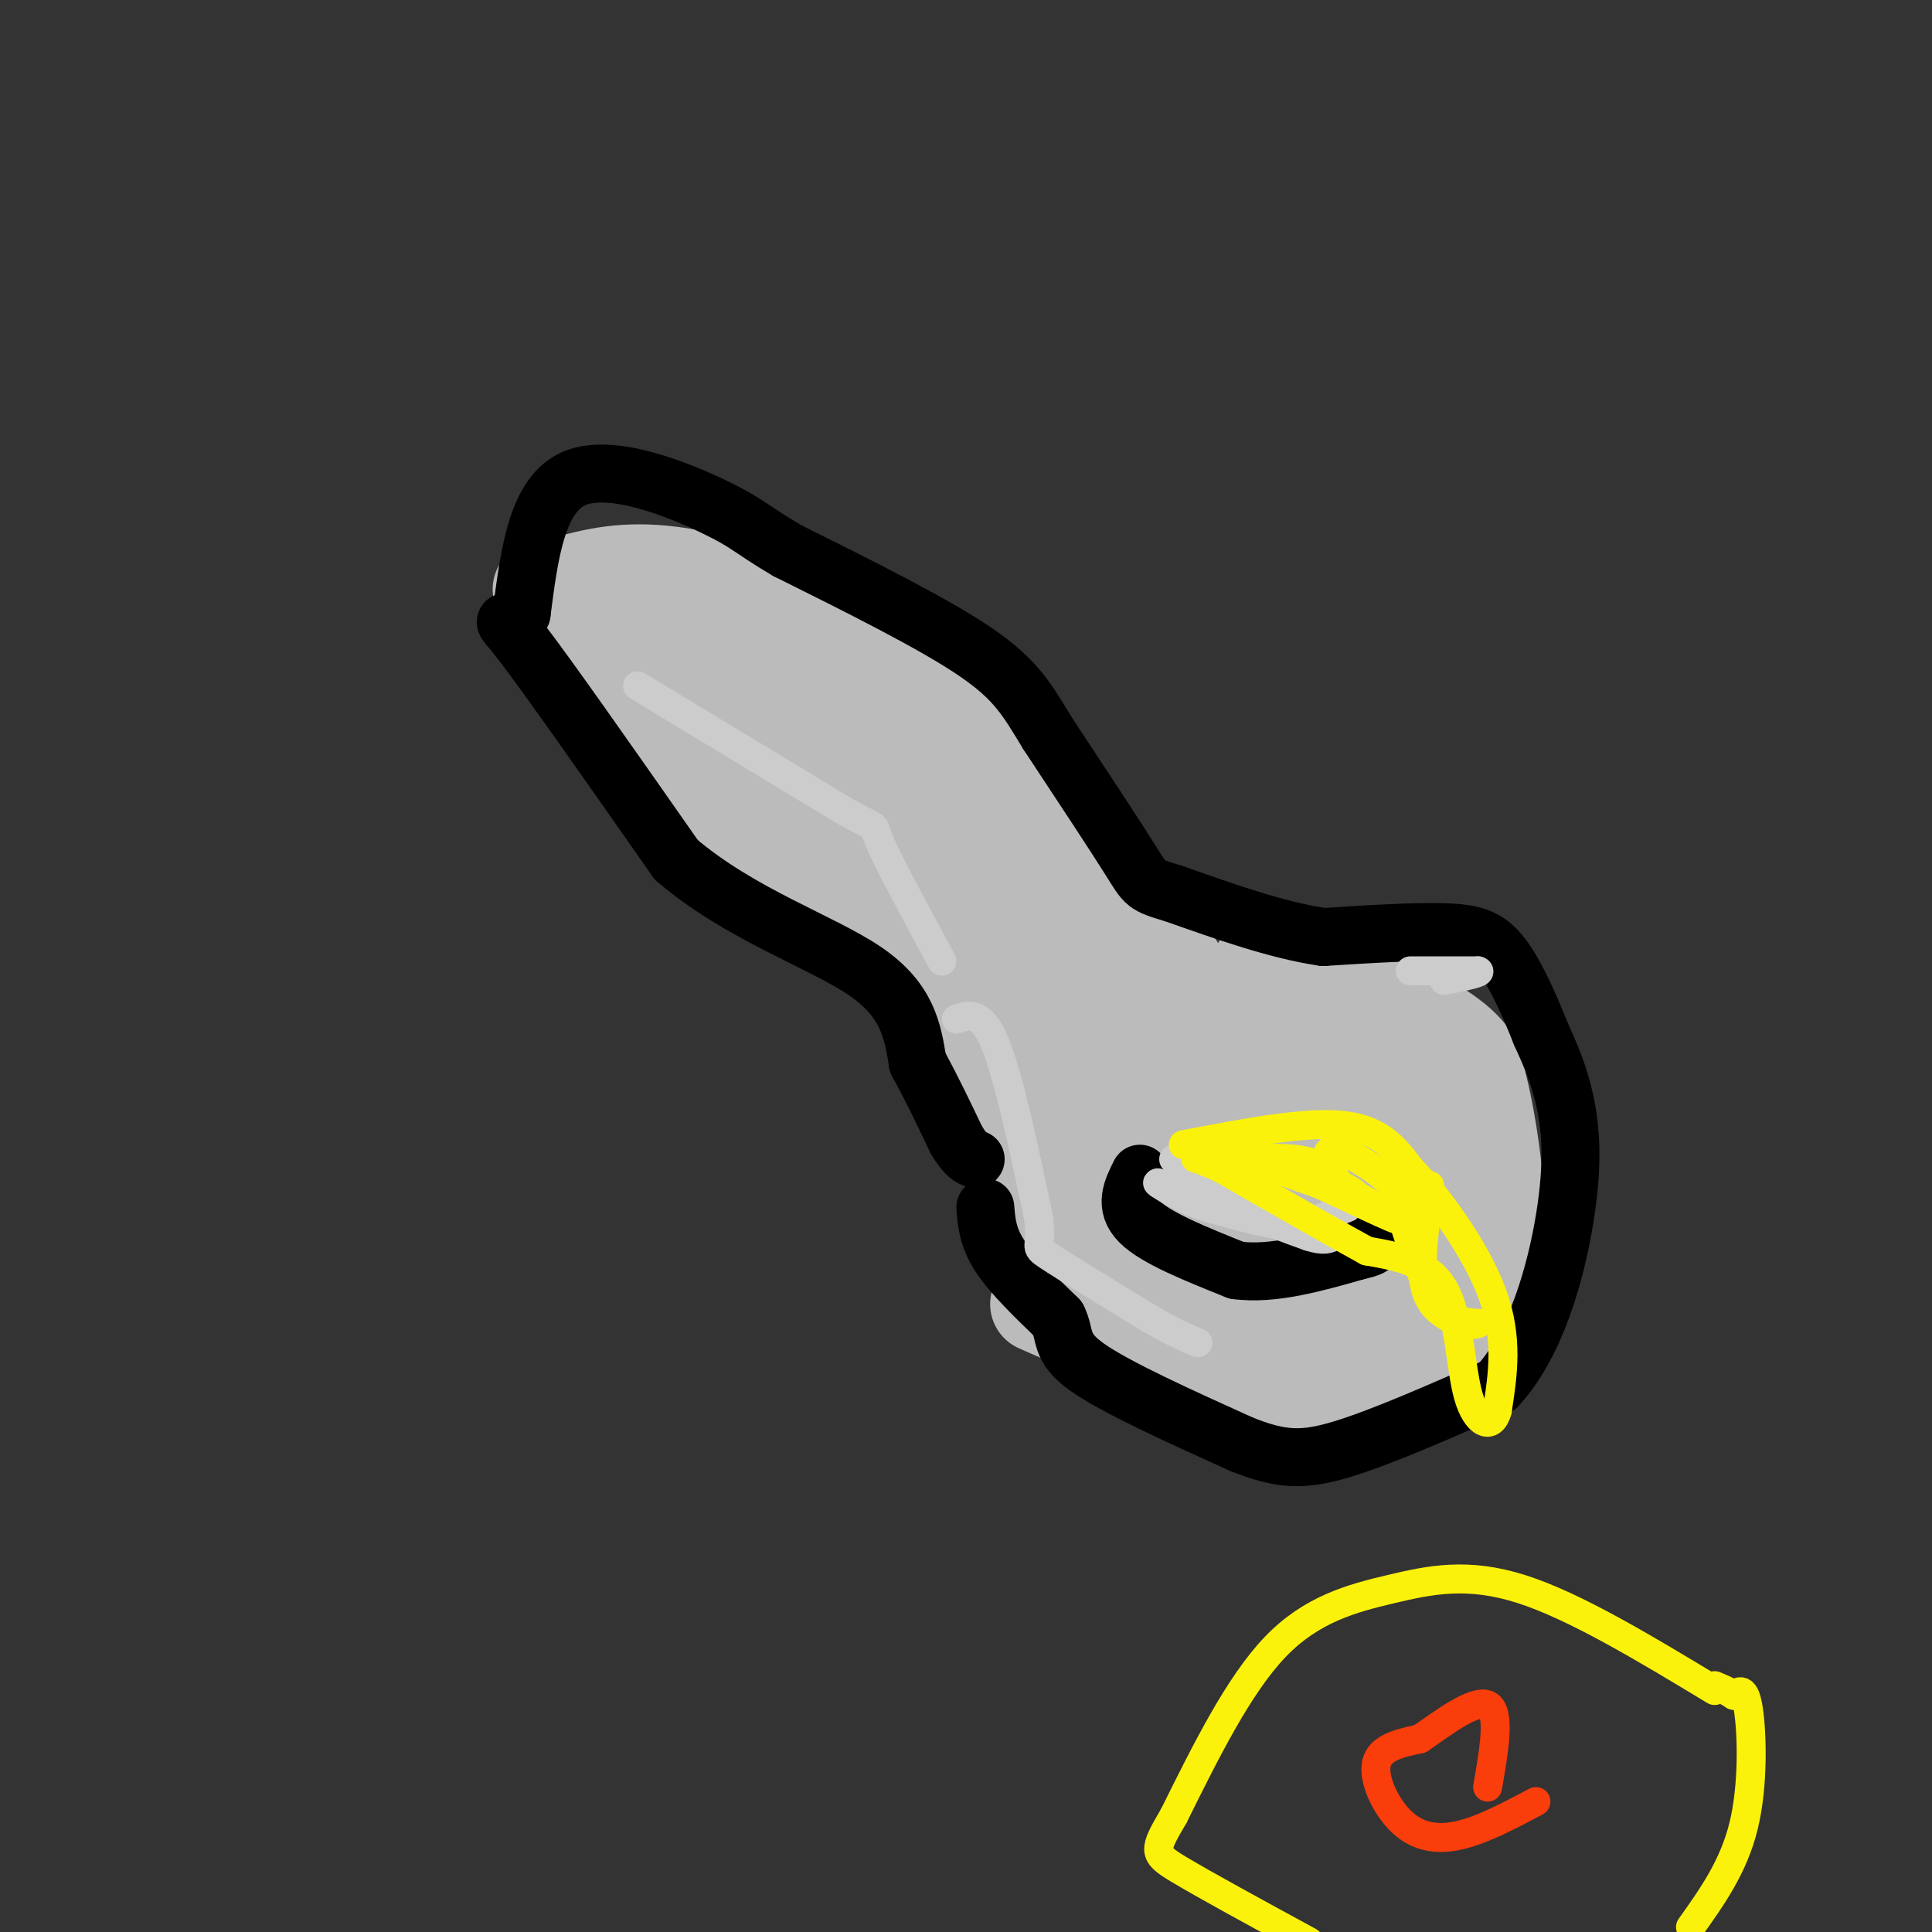 <svg viewBox='0 0 400 400' version='1.1' xmlns='http://www.w3.org/2000/svg' xmlns:xlink='http://www.w3.org/1999/xlink'><rect x="0" y="0" width="400" height="400" fill="#333333" stroke="none"/><g fill='none' stroke='#000000' stroke-width='6' stroke-linecap='round' stroke-linejoin='round'><path d='M215,256c-2.444,-1.911 -4.889,-3.822 -6,-8c-1.111,-4.178 -0.889,-10.622 -3,-18c-2.111,-7.378 -6.556,-15.689 -11,-24'/><path d='M195,206c-3.622,-7.644 -7.178,-14.756 -15,-21c-7.822,-6.244 -19.911,-11.622 -32,-17'/><path d='M148,168c-11.378,-5.667 -23.822,-11.333 -29,-18c-5.178,-6.667 -3.089,-14.333 -1,-22'/><path d='M118,128c4.524,-6.214 16.333,-10.750 22,-13c5.667,-2.250 5.190,-2.214 9,0c3.810,2.214 11.905,6.607 20,11'/><path d='M169,126c7.238,3.821 15.333,7.875 20,14c4.667,6.125 5.905,14.321 9,21c3.095,6.679 8.048,11.839 13,17'/><path d='M211,178c7.000,6.500 18.000,14.250 29,22'/><path d='M240,200c13.500,7.667 32.750,15.833 52,24'/><path d='M292,224c10.048,4.607 9.167,4.125 10,8c0.833,3.875 3.381,12.107 -1,20c-4.381,7.893 -15.690,15.446 -27,23'/><path d='M274,275c-8.111,6.289 -14.889,10.511 -24,9c-9.111,-1.511 -20.556,-8.756 -32,-16'/><path d='M218,268c-6.000,-3.000 -5.000,-2.500 -4,-2'/><path d='M230,245c-1.363,1.720 -2.726,3.440 -1,6c1.726,2.560 6.542,5.958 13,8c6.458,2.042 14.560,2.726 20,2c5.440,-0.726 8.220,-2.863 11,-5'/></g>
<g fill='none' stroke='#BBBBBB' stroke-width='20' stroke-linecap='round' stroke-linejoin='round'><path d='M273,214c-2.422,-1.444 -4.844,-2.889 -12,-4c-7.156,-1.111 -19.044,-1.889 -27,4c-7.956,5.889 -11.978,18.444 -16,31'/><path d='M218,245c-3.911,8.778 -5.689,15.222 0,21c5.689,5.778 18.844,10.889 32,16'/><path d='M250,282c5.464,3.393 3.125,3.875 12,-1c8.875,-4.875 28.964,-15.107 37,-20c8.036,-4.893 4.018,-4.446 0,-4'/><path d='M299,257c-0.356,-6.311 -1.244,-20.089 -5,-28c-3.756,-7.911 -10.378,-9.956 -17,-12'/><path d='M277,217c-3.667,-2.167 -4.333,-1.583 -5,-1'/><path d='M220,227c0.289,-7.644 0.578,-15.289 -4,-26c-4.578,-10.711 -14.022,-24.489 -20,-31c-5.978,-6.511 -8.489,-5.756 -11,-5'/><path d='M185,165c-4.000,-0.940 -8.500,-0.792 -13,-2c-4.500,-1.208 -9.000,-3.774 -16,-9c-7.000,-5.226 -16.500,-13.113 -26,-21'/><path d='M130,133c-5.289,-5.711 -5.511,-9.489 -4,-11c1.511,-1.511 4.756,-0.756 8,0'/><path d='M134,122c7.822,3.067 23.378,10.733 31,16c7.622,5.267 7.311,8.133 7,11'/><path d='M172,149c7.356,6.244 22.244,16.356 29,22c6.756,5.644 5.378,6.822 4,8'/><path d='M205,179c0.356,2.133 -0.756,3.467 2,8c2.756,4.533 9.378,12.267 16,20'/><path d='M223,207c0.643,3.750 -5.750,3.125 -9,3c-3.250,-0.125 -3.357,0.250 -5,-3c-1.643,-3.250 -4.821,-10.125 -8,-17'/><path d='M201,190c-3.778,-6.556 -9.222,-14.444 -16,-20c-6.778,-5.556 -14.889,-8.778 -23,-12'/><path d='M162,158c-10.378,-5.244 -24.822,-12.356 -32,-17c-7.178,-4.644 -7.089,-6.822 -7,-9'/><path d='M123,132c-2.956,-3.044 -6.844,-6.156 -5,-8c1.844,-1.844 9.422,-2.422 17,-3'/><path d='M135,121c2.911,-1.133 1.689,-2.467 8,1c6.311,3.467 20.156,11.733 34,20'/><path d='M177,142c5.976,2.060 3.917,-2.792 6,4c2.083,6.792 8.310,25.226 14,35c5.690,9.774 10.845,10.887 16,12'/><path d='M213,193c4.452,3.071 7.583,4.750 10,9c2.417,4.250 4.119,11.071 7,15c2.881,3.929 6.940,4.964 11,6'/><path d='M241,223c4.200,2.844 9.200,6.956 19,10c9.800,3.044 24.400,5.022 39,7'/><path d='M299,240c-0.733,6.333 -22.067,18.667 -34,23c-11.933,4.333 -14.467,0.667 -17,-3'/><path d='M248,260c-6.049,-2.021 -12.673,-5.573 -16,-7c-3.327,-1.427 -3.357,-0.730 0,-3c3.357,-2.270 10.102,-7.506 15,-10c4.898,-2.494 7.949,-2.247 11,-2'/><path d='M258,238c6.202,0.024 16.208,1.083 14,5c-2.208,3.917 -16.631,10.690 -24,13c-7.369,2.310 -7.685,0.155 -8,-2'/><path d='M240,254c-2.175,-0.826 -3.614,-1.892 -4,-7c-0.386,-5.108 0.281,-14.260 3,-18c2.719,-3.740 7.491,-2.069 12,0c4.509,2.069 8.754,4.534 13,7'/><path d='M264,236c2.582,2.362 2.537,4.767 0,7c-2.537,2.233 -7.568,4.293 -12,6c-4.432,1.707 -8.266,3.059 -7,-1c1.266,-4.059 7.633,-13.530 14,-23'/><path d='M259,225c2.933,-3.978 3.267,-2.422 1,-3c-2.267,-0.578 -7.133,-3.289 -12,-6'/><path d='M248,216c-2.119,-3.810 -1.417,-10.333 -4,-15c-2.583,-4.667 -8.452,-7.476 -12,-11c-3.548,-3.524 -4.774,-7.762 -6,-12'/><path d='M226,178c-7.333,-9.167 -22.667,-26.083 -38,-43'/><path d='M188,135c-8.369,-8.250 -10.292,-7.375 -18,-9c-7.708,-1.625 -21.202,-5.750 -31,-7c-9.798,-1.250 -15.899,0.375 -22,2'/><path d='M117,121c-4.500,0.500 -4.750,0.750 -5,1'/><path d='M119,135c5.917,10.417 11.833,20.833 17,27c5.167,6.167 9.583,8.083 14,10'/><path d='M150,172c7.067,4.222 17.733,9.778 25,15c7.267,5.222 11.133,10.111 15,15'/><path d='M190,202c5.167,8.167 10.583,21.083 16,34'/><path d='M261,200c2.333,-0.800 4.667,-1.600 12,1c7.333,2.600 19.667,8.600 26,13c6.333,4.400 6.667,7.200 7,10'/><path d='M306,224c2.244,8.222 4.356,23.778 4,33c-0.356,9.222 -3.178,12.111 -6,15'/><path d='M304,272c-2.222,4.600 -4.778,8.600 -10,12c-5.222,3.400 -13.111,6.200 -21,9'/><path d='M273,293c-5.400,2.111 -8.400,2.889 -13,1c-4.600,-1.889 -10.800,-6.444 -17,-11'/><path d='M243,283c-7.500,-4.000 -17.750,-8.500 -28,-13'/></g>
<g fill='none' stroke='#000000' stroke-width='12' stroke-linecap='round' stroke-linejoin='round'><path d='M236,243c-1.667,3.333 -3.333,6.667 0,10c3.333,3.333 11.667,6.667 20,10'/><path d='M256,263c7.500,1.000 16.250,-1.500 25,-4'/><path d='M281,259c4.500,-1.000 3.250,-1.500 2,-2'/><path d='M204,250c0.250,3.083 0.500,6.167 3,10c2.500,3.833 7.250,8.417 12,13'/><path d='M219,273c1.778,3.533 0.222,5.867 6,10c5.778,4.133 18.889,10.067 32,16'/><path d='M257,299c8.222,3.289 12.778,3.511 21,1c8.222,-2.511 20.111,-7.756 32,-13'/><path d='M310,287c8.060,-8.667 12.208,-23.833 14,-35c1.792,-11.167 1.226,-18.333 0,-24c-1.226,-5.667 -3.113,-9.833 -5,-14'/><path d='M319,214c-2.167,-5.476 -5.083,-12.167 -8,-16c-2.917,-3.833 -5.833,-4.810 -12,-5c-6.167,-0.190 -15.583,0.405 -25,1'/><path d='M274,194c-9.333,-1.333 -20.167,-5.167 -31,-9'/><path d='M243,185c-6.067,-1.800 -5.733,-1.800 -9,-7c-3.267,-5.200 -10.133,-15.600 -17,-26'/><path d='M217,152c-4.244,-6.889 -6.356,-11.111 -15,-17c-8.644,-5.889 -23.822,-13.444 -39,-21'/><path d='M163,114c-7.833,-4.595 -7.917,-5.583 -15,-9c-7.083,-3.417 -21.167,-9.262 -29,-6c-7.833,3.262 -9.417,15.631 -11,28'/><path d='M108,127c-3.133,3.689 -5.467,-1.089 0,6c5.467,7.089 18.733,26.044 32,45'/><path d='M140,178c13.156,11.267 30.044,16.933 39,23c8.956,6.067 9.978,12.533 11,19'/><path d='M190,220c3.167,5.833 5.583,10.917 8,16'/><path d='M198,236c2.000,3.333 3.000,3.667 4,4'/></g>
<g fill='none' stroke='#CCCCCC' stroke-width='6' stroke-linecap='round' stroke-linejoin='round'><path d='M132,142c0.000,0.000 43.000,26.000 43,26'/><path d='M175,168c7.667,4.267 5.333,1.933 7,6c1.667,4.067 7.333,14.533 13,25'/><path d='M198,211c2.583,-0.917 5.167,-1.833 8,5c2.833,6.833 5.917,21.417 9,36'/><path d='M215,252c0.911,6.800 -1.311,5.800 2,8c3.311,2.200 12.156,7.600 21,13'/><path d='M238,273c5.167,3.000 7.583,4.000 10,5'/><path d='M243,240c0.000,0.000 14.000,10.000 14,10'/><path d='M257,250c4.667,2.667 9.333,4.333 14,6'/><path d='M271,256c3.167,1.000 4.083,0.500 5,0'/><path d='M279,250c0.000,0.000 -10.000,4.000 -10,4'/><path d='M269,254c-4.833,0.000 -11.917,-2.000 -19,-4'/><path d='M250,250c-4.833,-1.500 -7.417,-3.250 -10,-5'/><path d='M240,245c-1.167,-0.500 0.917,0.750 3,2'/><path d='M292,201c0.000,0.000 14.000,0.000 14,0'/><path d='M306,201c1.167,0.333 -2.917,1.167 -7,2'/></g>
<g fill='none' stroke='#FBF20B' stroke-width='6' stroke-linecap='round' stroke-linejoin='round'><path d='M245,237c12.583,-2.417 25.167,-4.833 33,-4c7.833,0.833 10.917,4.917 14,9'/><path d='M292,242c5.911,6.111 13.689,16.889 17,26c3.311,9.111 2.156,16.556 1,24'/><path d='M310,292c-1.095,4.250 -4.333,2.875 -6,-3c-1.667,-5.875 -1.762,-16.250 -5,-22c-3.238,-5.750 -9.619,-6.875 -16,-8'/><path d='M283,259c-7.667,-4.167 -18.833,-10.583 -30,-17'/><path d='M253,242c-6.310,-3.036 -7.083,-2.125 -3,-2c4.083,0.125 13.024,-0.536 18,0c4.976,0.536 5.988,2.268 7,4'/><path d='M275,244c3.214,1.714 7.750,4.000 4,3c-3.750,-1.000 -15.786,-5.286 -20,-7c-4.214,-1.714 -0.607,-0.857 3,0'/><path d='M262,240c6.689,2.933 21.911,10.267 26,12c4.089,1.733 -2.956,-2.133 -10,-6'/><path d='M278,246c-2.690,-3.083 -4.417,-7.792 -2,-8c2.417,-0.208 8.976,4.083 12,7c3.024,2.917 2.512,4.458 2,6'/><path d='M290,251c1.467,4.711 4.133,13.489 7,18c2.867,4.511 5.933,4.756 9,5'/><path d='M306,274c-0.822,0.644 -7.378,-0.244 -10,-5c-2.622,-4.756 -1.311,-13.378 0,-22'/><path d='M296,247c0.000,-3.333 0.000,-0.667 0,2'/><path d='M355,350c-14.440,-8.726 -28.881,-17.452 -40,-21c-11.119,-3.548 -18.917,-1.917 -27,0c-8.083,1.917 -16.452,4.119 -24,12c-7.548,7.881 -14.274,21.440 -21,35'/><path d='M243,376c-4.244,7.222 -4.356,7.778 1,11c5.356,3.222 16.178,9.111 27,15'/><path d='M350,399c4.467,-6.267 8.933,-12.533 11,-21c2.067,-8.467 1.733,-19.133 1,-24c-0.733,-4.867 -1.867,-3.933 -3,-3'/><path d='M359,351c-1.167,-0.833 -2.583,-1.417 -4,-2'/></g>
<g fill='none' stroke='#F93D0B' stroke-width='6' stroke-linecap='round' stroke-linejoin='round'><path d='M318,373c-5.607,2.970 -11.214,5.940 -16,7c-4.786,1.060 -8.750,0.208 -12,-3c-3.250,-3.208 -5.786,-8.774 -5,-12c0.786,-3.226 4.893,-4.113 9,-5'/><path d='M294,360c4.511,-3.089 11.289,-8.311 14,-7c2.711,1.311 1.356,9.156 0,17'/></g>
</svg>